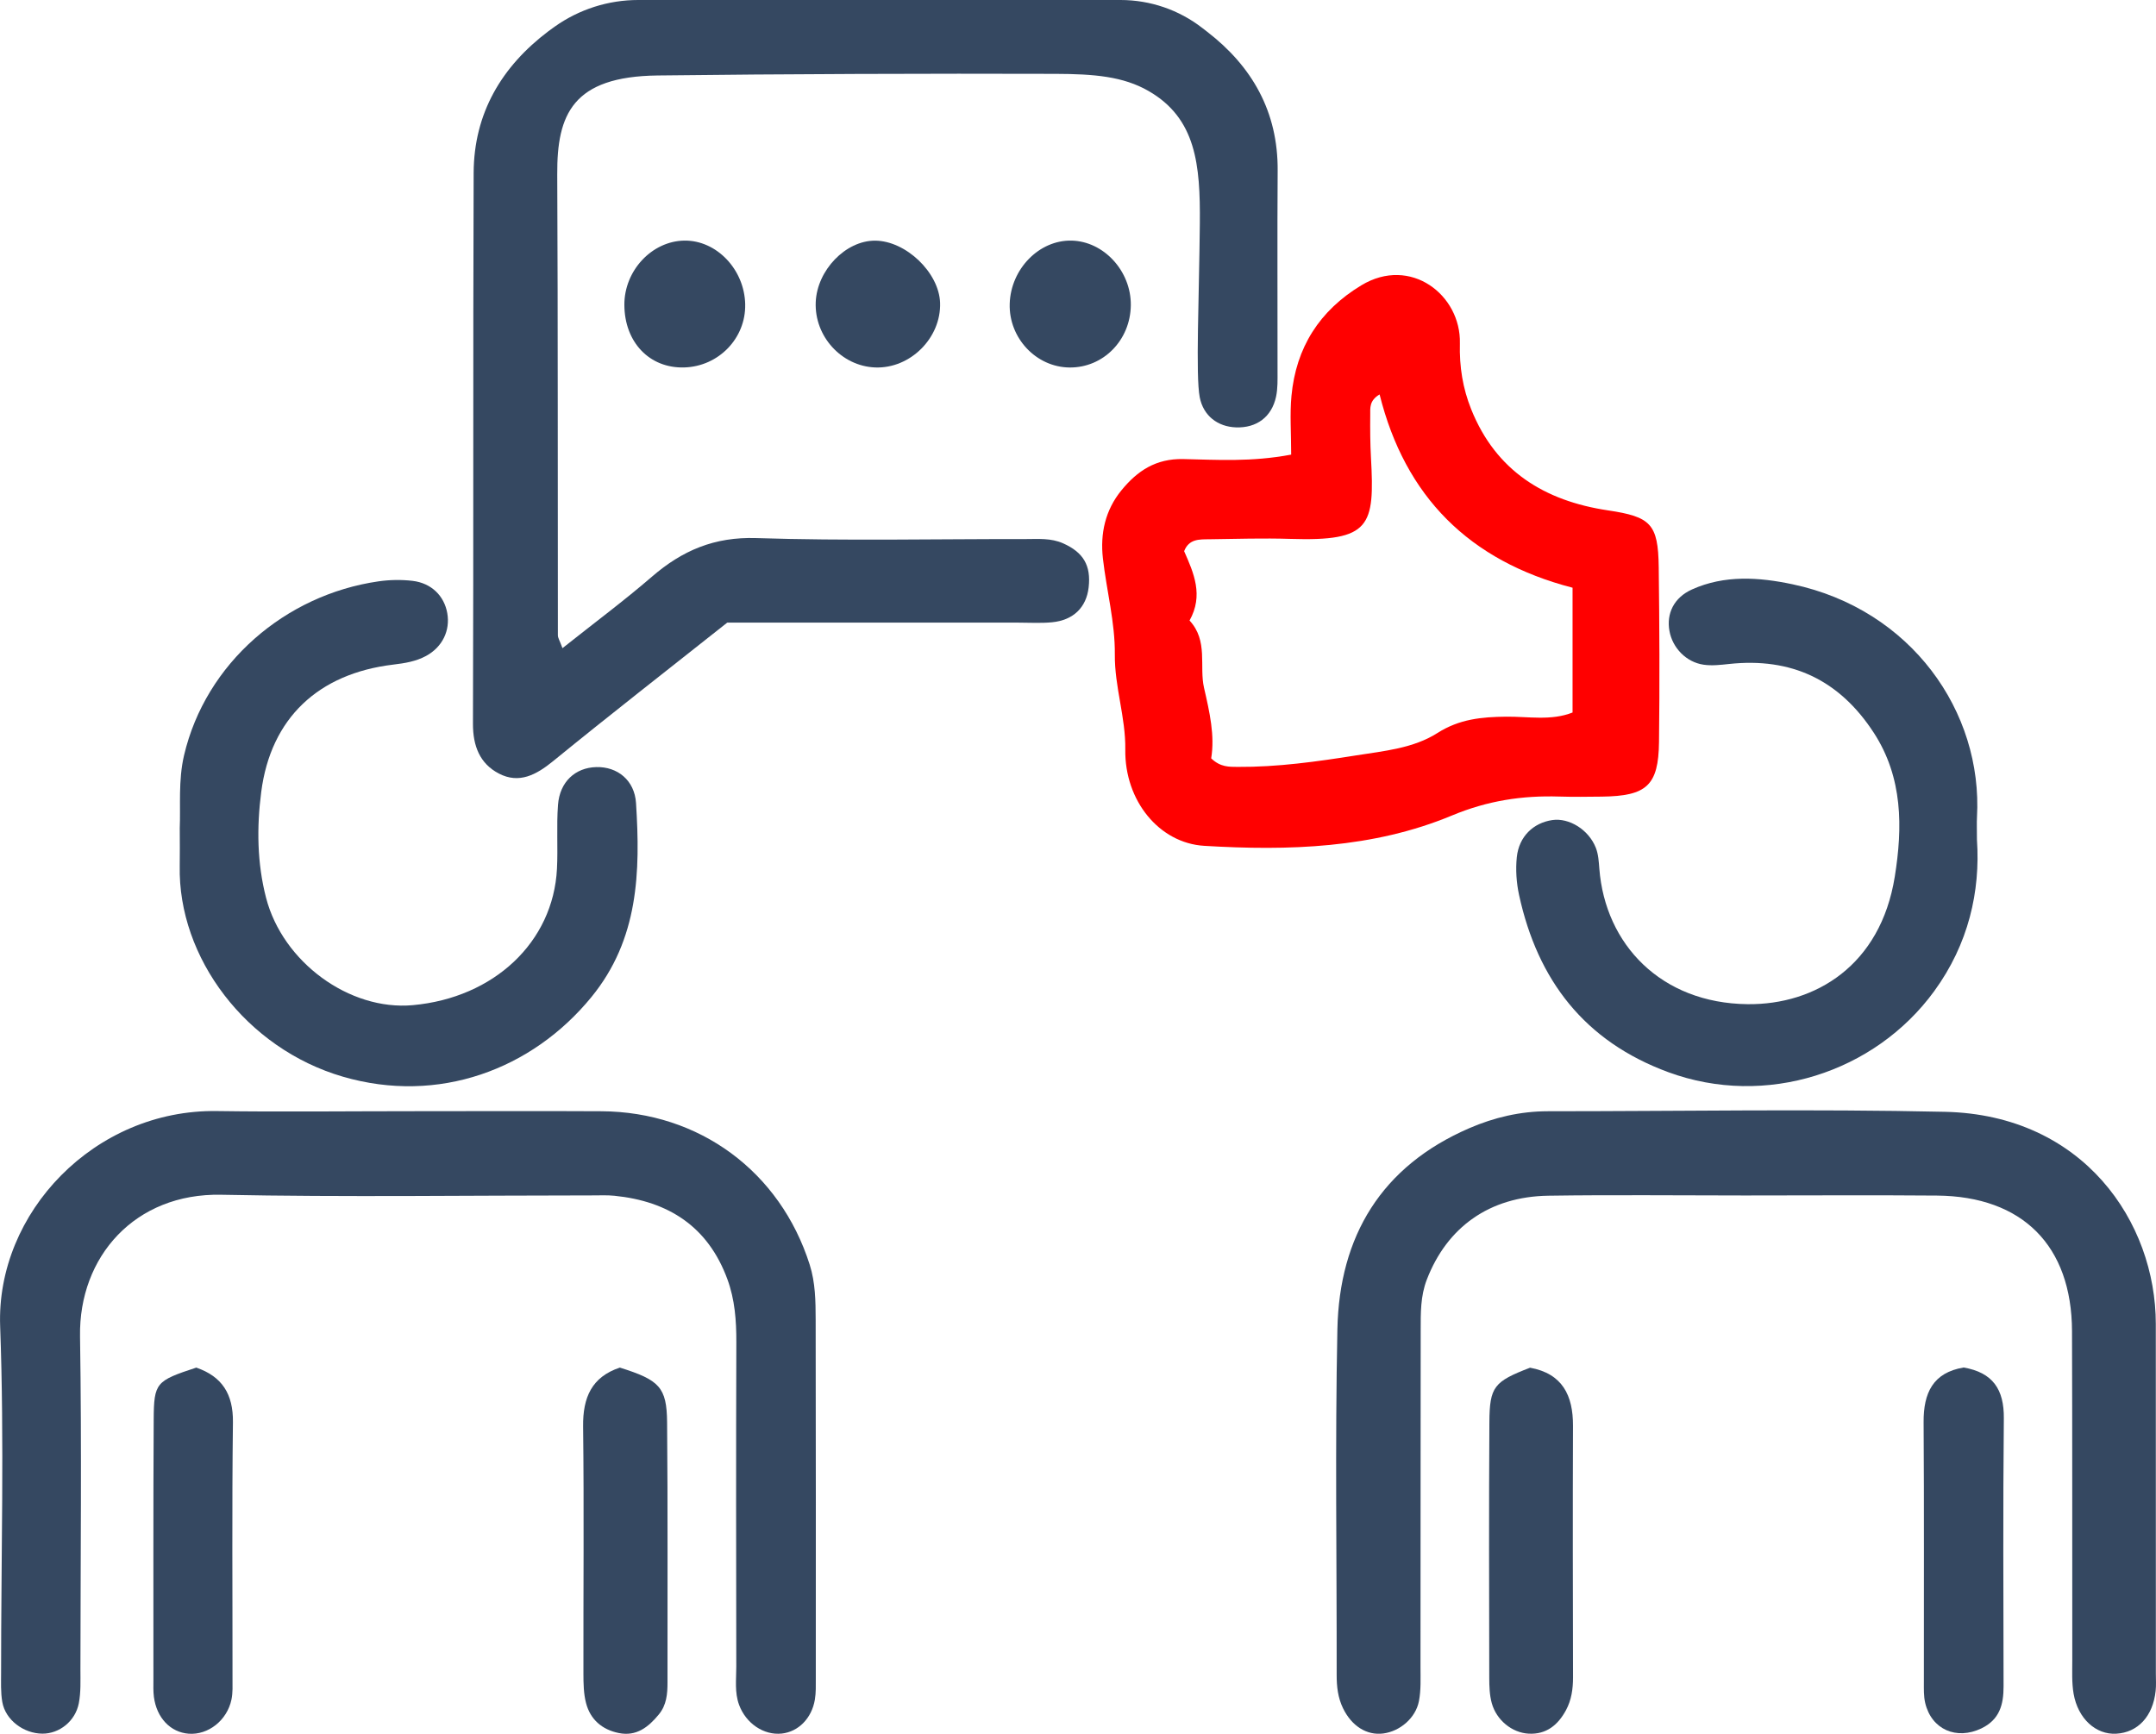 <?xml version="1.0" encoding="UTF-8"?><svg id="Layer_2" xmlns="http://www.w3.org/2000/svg" viewBox="0 0 122.037 98.156"><defs><style>.cls-1{fill:#354861;}.cls-2{fill:red;}</style></defs><g id="New"><g id="Text"><path class="cls-1" d="M31.837,36.695c1.814-1.442,3.491-2.688,5.068-4.05,1.714-1.481,3.534-2.259,5.902-2.183,5.074.164,10.156.048,15.235.056.719.001,1.442-.069,2.14.244,1.133.507,1.583,1.245,1.439,2.494-.13,1.127-.859,1.854-2.069,1.972-.639.062-1.289.02-1.934.02-5.479,0-10.958,0-16.454,0-3.316,2.628-6.616,5.199-9.857,7.842-.957.78-1.926,1.297-3.068.703-1.08-.562-1.472-1.562-1.468-2.825.036-10.393,0-20.787.039-31.18.013-3.372,1.579-6.019,4.238-8.026.114-.086.23-.169.346-.251C32.777.529,34.427,0,36.121,0h27.305c1.677,0,3.307.557,4.631,1.586.087.068.175.135.263.203,2.561,1.972,4.023,4.542,4,7.867-.027,3.787-.002,7.573-.007,11.36,0,.482.016.977-.084,1.443-.247,1.151-1.105,1.778-2.269,1.736-1.036-.037-1.846-.656-2.051-1.704-.238-1.218-.032-5.691.006-9.846.03-3.326-.212-5.938-2.894-7.489-1.445-.836-3.106-.968-5.269-.975-7.037-.023-15.498.006-22.534.092-4.813.059-5.693,2.21-5.676,5.59.042,8.701.023,17.402.036,26.103,0,.148.102.296.26.729Z"/><path class="cls-1" d="M98.763,67.679c-3.706,0-7.413-.042-11.119.013-3.342.05-5.74,1.785-6.883,4.754-.361.939-.344,1.893-.345,2.854-.009,6.361-.005,12.723-.011,19.084,0,.642.033,1.3-.089,1.924-.189.964-1.079,1.706-2.017,1.829-.933.122-1.792-.418-2.283-1.436-.287-.594-.357-1.223-.356-1.878.009-6.523-.094-13.047.041-19.567.109-5.267,2.485-9.232,7.466-11.386,1.412-.611,2.896-.959,4.449-.959,7.493,0,14.989-.135,22.479.032,7.838.175,11.929,6.244,11.931,12.008.003,6.603.002,13.206.003,19.809,0,.322.023.647-.012.966-.155,1.441-1.005,2.355-2.232,2.424-1.147.065-2.166-.848-2.412-2.263-.109-.627-.074-1.283-.075-1.926-.007-6.2.006-12.401-.015-18.601-.017-4.838-2.8-7.633-7.644-7.675-3.625-.031-7.251-.006-10.877-.006Z"/><path class="cls-1" d="M23.158,62.908c3.629,0,7.258-.017,10.886.003,5.541.03,10.116,3.417,11.787,8.684.323,1.017.336,2.067.338,3.111.014,6.77.01,13.54.008,20.31,0,.402.013.811-.053,1.205-.179,1.065-.941,1.822-1.878,1.921-1.02.108-2.028-.581-2.412-1.627-.259-.706-.157-1.436-.158-2.155-.01-6.125-.017-12.25.003-18.375.004-1.221-.083-2.412-.506-3.564-1.095-2.978-3.331-4.418-6.398-4.726-.4-.04-.806-.02-1.209-.02-7.016,0-14.034.105-21.046-.037-4.884-.099-8.061,3.51-7.99,8.009.099,6.285.027,12.572.022,18.859,0,.643.03,1.301-.092,1.925-.2,1.019-1.11,1.721-2.057,1.716-1.068-.005-2.096-.776-2.273-1.791-.096-.55-.068-1.124-.068-1.687-.003-6.528.187-13.063-.053-19.582-.237-6.436,5.349-12.287,12.265-12.187,3.628.052,7.257.009,10.886.008Z"/><path class="cls-2" d="M73.085,25.737c0-1.245-.081-2.291.016-3.32.256-2.738,1.581-4.83,3.954-6.264,2.79-1.686,5.647.55,5.58,3.284-.033,1.331.162,2.54.64,3.734,1.399,3.491,4.154,5.186,7.738,5.722,2.424.362,2.845.759,2.877,3.214.042,3.301.056,6.603.016,9.904-.03,2.46-.698,3.056-3.232,3.088-.806.01-1.612.021-2.417-.004-2.103-.065-4.056.233-6.077,1.075-4.462,1.859-9.252,2.002-14.016,1.715-2.553-.154-4.509-2.56-4.468-5.446.026-1.835-.61-3.549-.592-5.389.018-1.808-.469-3.617-.675-5.433-.159-1.406.128-2.73,1.046-3.856.902-1.106,1.948-1.805,3.505-1.772,1.908.04,3.839.174,6.106-.252ZM89.011,33.272c-5.85-1.513-9.481-5.164-10.921-10.942-.596.351-.526.779-.53,1.157-.008.804-.003,1.609.041,2.411.214,3.893-.012,4.755-4.564,4.61-1.527-.049-3.057.001-4.585.021-.556.007-1.153-.031-1.426.675.547,1.237,1.107,2.499.306,3.925,1.069,1.152.539,2.588.82,3.81.319,1.385.618,2.709.405,3.994.527.504,1.017.479,1.498.483,2.256.015,4.479-.299,6.701-.65,1.589-.251,3.251-.403,4.606-1.267,1.247-.795,2.511-.911,3.89-.926,1.254-.014,2.546.245,3.76-.236v-7.064Z"/><path class="cls-1" d="M111.903,47.551c.197,2.912-.477,5.895-2.42,8.561-3.365,4.618-9.549,6.612-15.05,4.587-4.741-1.745-7.396-5.205-8.446-10.02-.152-.696-.204-1.444-.131-2.15.12-1.169.935-1.945,2.01-2.103.948-.139,2.062.542,2.465,1.574.142.364.166.782.197,1.179.332,4.278,3.485,7.619,8.397,7.67,3.831.039,7.521-2.191,8.326-7.218.445-2.773.468-5.606-1.192-8.154-1.947-2.989-4.662-4.268-8.192-3.887-.477.052-.972.109-1.441.04-.985-.145-1.754-.95-1.929-1.906-.18-.983.246-1.89,1.275-2.354,1.843-.831,3.795-.694,5.69-.293,6.709,1.417,10.778,7.208,10.442,13.189-.018.321-.002.644-.002,1.287Z"/><path class="cls-1" d="M10.174,46.91c.055-1.266-.092-2.716.244-4.15,1.224-5.216,5.725-9.086,11.006-9.848.632-.091,1.294-.102,1.928-.028,1.07.126,1.795.854,1.966,1.833.171.979-.274,1.915-1.204,2.419-.571.309-1.204.412-1.853.489-4.242.507-6.936,3.03-7.475,7.212-.256,1.985-.239,4.011.275,5.993.942,3.633,4.709,6.4,8.303,6.075,4.598-.416,7.951-3.572,8.162-7.72.061-1.205-.032-2.42.059-3.621.098-1.305.979-2.106,2.166-2.137,1.197-.032,2.168.745,2.25,2.037.248,3.899.154,7.707-2.527,10.985-3.357,4.105-8.657,6.081-14.065,4.505-5.48-1.597-9.342-6.745-9.236-11.934.013-.644.002-1.288.002-2.11Z"/><path class="cls-1" d="M35.086,77.423c2.239.705,2.656,1.108,2.674,3.102.045,4.905.015,9.81.023,14.716.001.656-.05,1.281-.49,1.817-.591.719-1.268,1.258-2.271,1.053-.945-.193-1.608-.764-1.85-1.696-.139-.533-.147-1.11-.148-1.667-.008-4.664.038-9.328-.018-13.992-.02-1.647.491-2.804,2.08-3.333Z"/><path class="cls-1" d="M86.606,77.429c1.832.336,2.438,1.563,2.431,3.299-.018,4.742-.009,9.484.002,14.226.001.657-.088,1.288-.399,1.864-.449.831-1.106,1.383-2.113,1.329-.937-.05-1.823-.761-2.089-1.731-.125-.455-.14-.95-.141-1.427-.008-4.822-.023-9.645.007-14.467.012-2.026.267-2.307,2.303-3.093Z"/><path class="cls-1" d="M111.147,77.418c1.657.284,2.293,1.245,2.277,2.877-.05,5.057-.023,10.114-.015,15.172.002,1.028-.22,1.885-1.257,2.383-1.405.674-2.824.065-3.18-1.446-.09-.384-.073-.798-.074-1.198-.004-4.897.018-9.794-.015-14.69-.011-1.659.53-2.807,2.264-3.098Z"/><path class="cls-1" d="M11.112,77.424c1.456.504,2.093,1.493,2.073,3.098-.06,4.829-.02,9.66-.024,14.49,0,.402.022.815-.059,1.203-.247,1.182-1.318,2.016-2.419,1.935-1.032-.076-1.817-.895-1.972-2.087-.041-.317-.027-.643-.027-.965.002-4.911-.012-9.821.016-14.732.012-2.097.131-2.192,2.412-2.943Z"/><path class="cls-1" d="M42.18,17.233c.039,1.916-1.503,3.512-3.448,3.569-1.965.058-3.383-1.424-3.391-3.544-.008-1.937,1.557-3.612,3.397-3.637,1.823-.024,3.403,1.634,3.443,3.611Z"/><path class="cls-1" d="M49.532,13.624c1.741.005,3.624,1.806,3.68,3.52.065,1.987-1.689,3.734-3.672,3.659-1.908-.073-3.446-1.761-3.367-3.695.075-1.811,1.692-3.489,3.358-3.484Z"/><path class="cls-1" d="M64.008,17.28c-.022,1.979-1.557,3.542-3.465,3.525-1.894-.016-3.449-1.672-3.39-3.609.06-1.969,1.665-3.611,3.494-3.575,1.83.036,3.382,1.725,3.361,3.659Z"/></g></g></svg>
